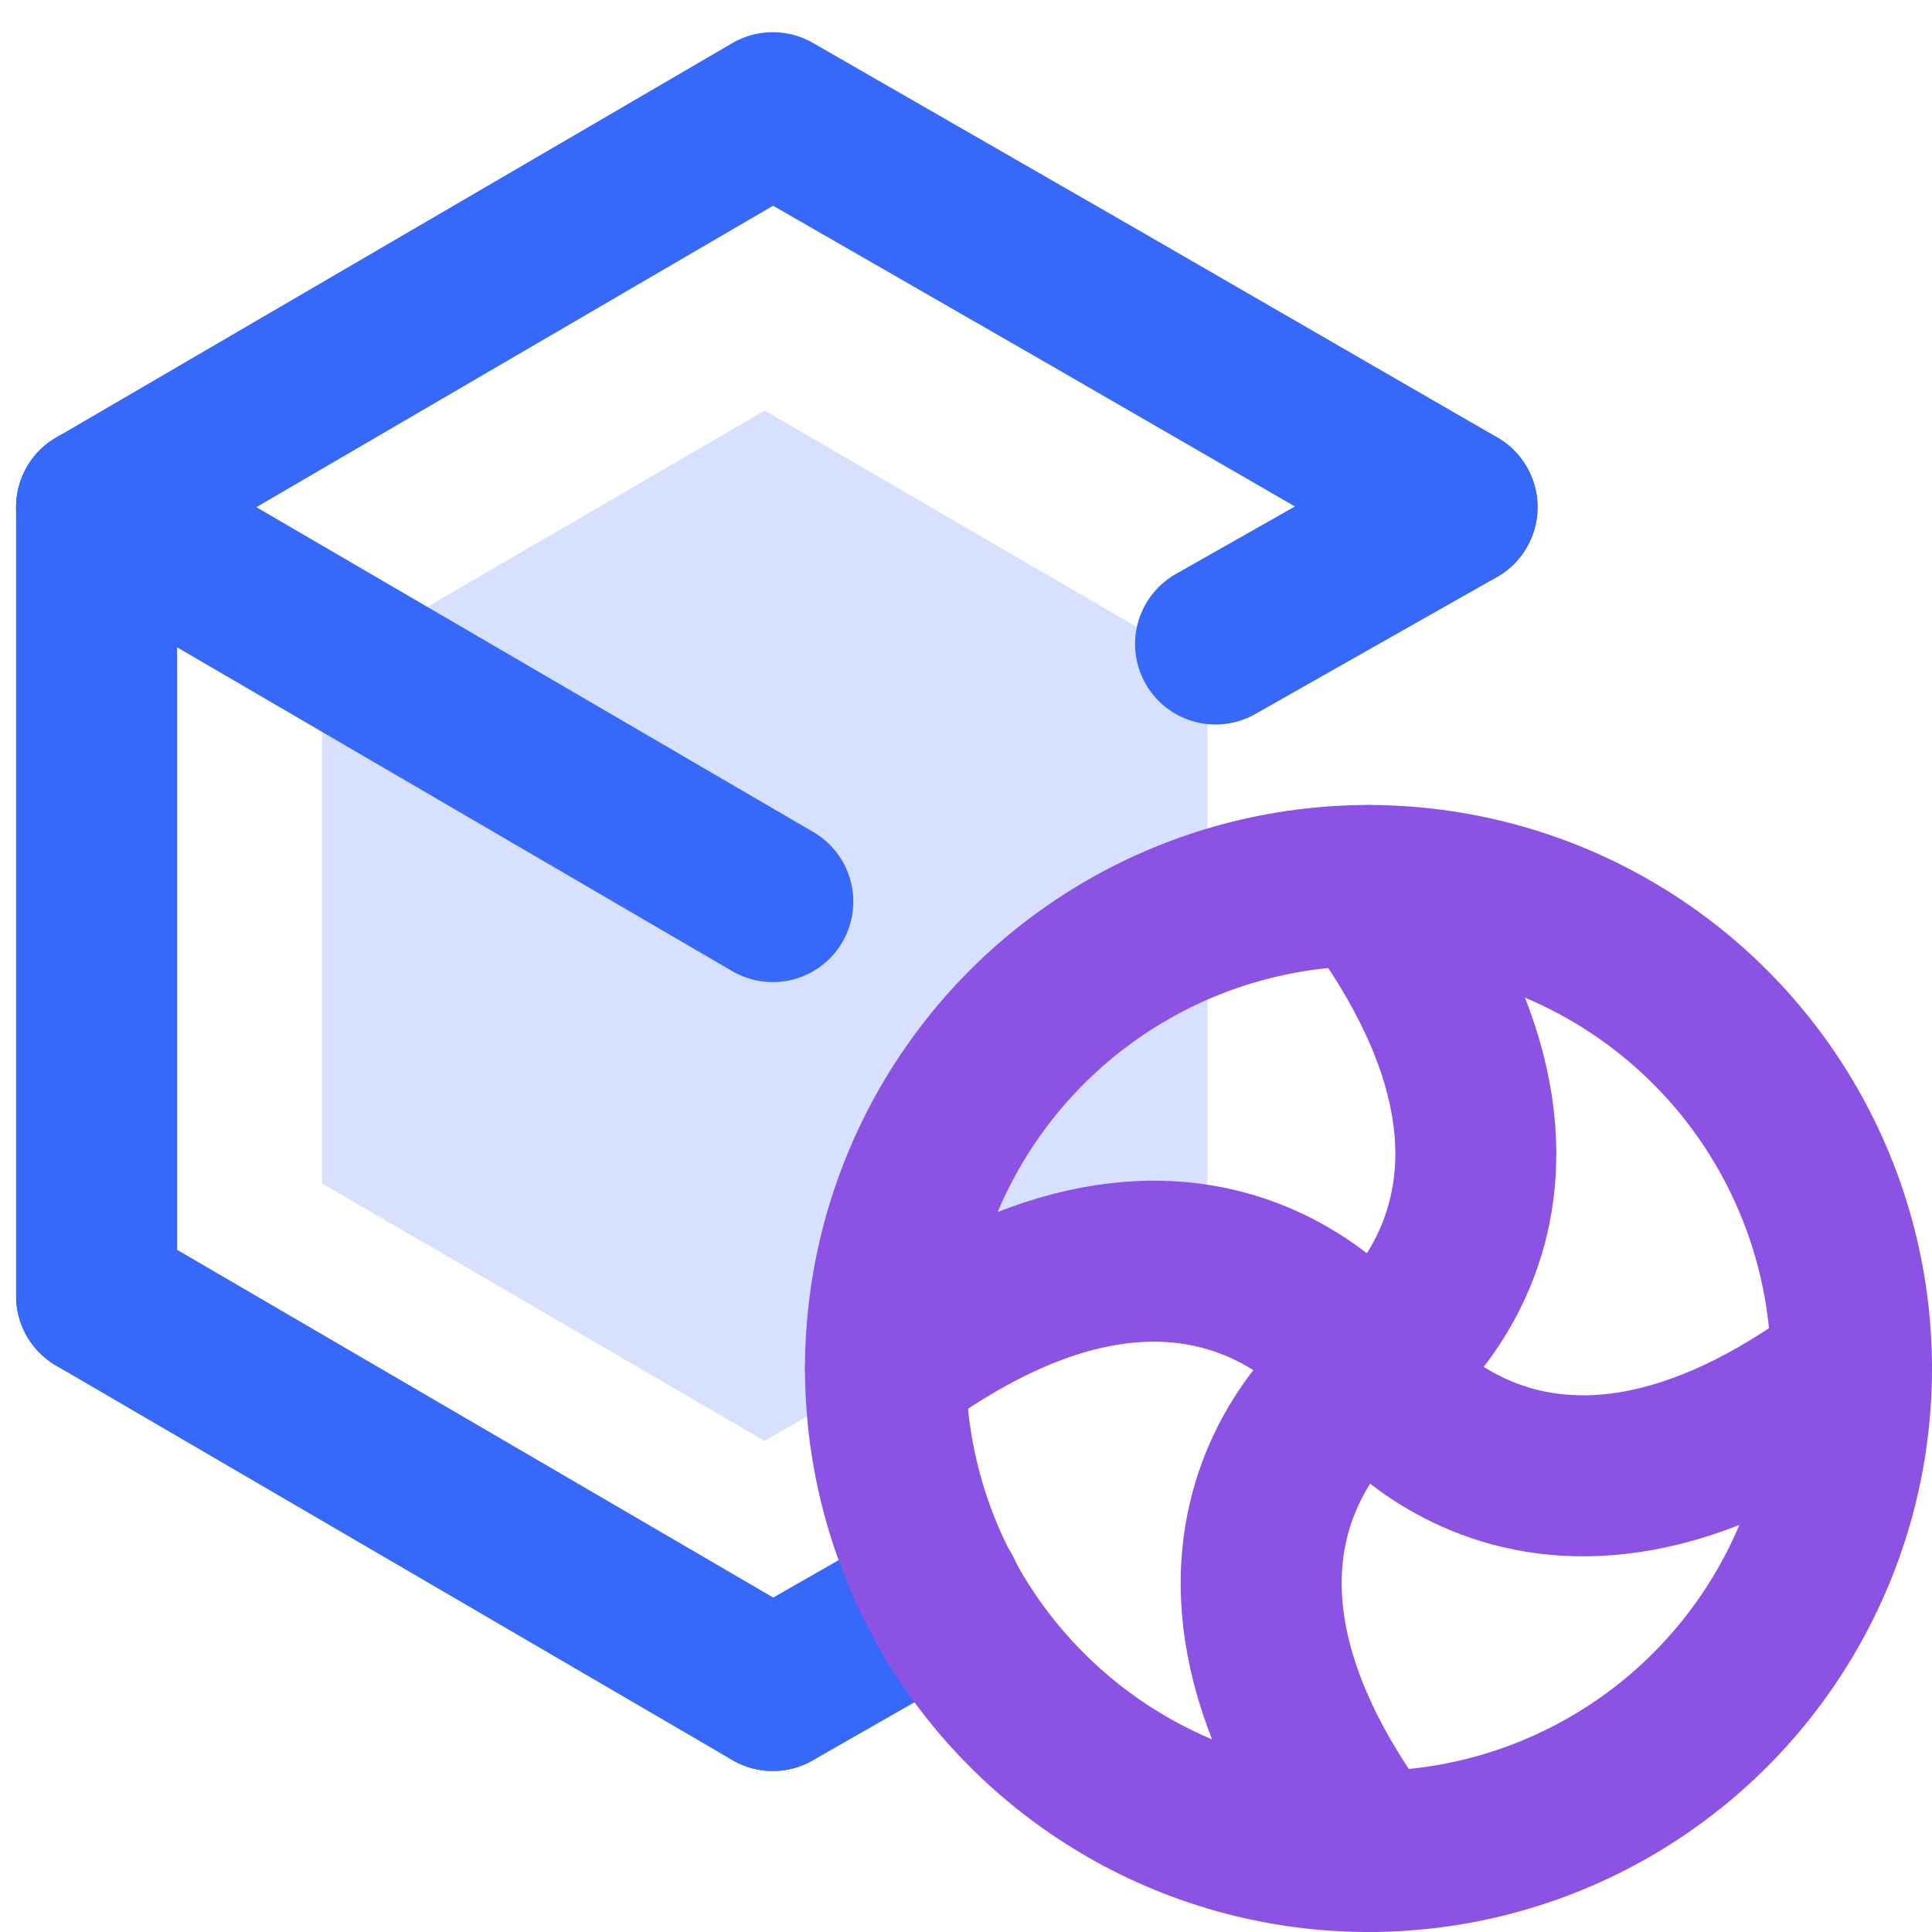 <?xml version="1.0" encoding="utf-8"?>
<!-- Generator: Adobe Illustrator 24.1.0, SVG Export Plug-In . SVG Version: 6.00 Build 0)  -->
<svg version="1.1" id="图层_1" xmlns="http://www.w3.org/2000/svg" xmlns:xlink="http://www.w3.org/1999/xlink" x="0px" y="0px"
	 viewBox="0 0 24 24" style="enable-background:new 0 0 24 24;" xml:space="preserve">
<style type="text/css">
	.st0{opacity:0;fill:#464646;}
	.st1{fill:#D7E1FE;}
	.st2{fill:none;stroke:#3668F9;stroke-width:2;stroke-linecap:round;stroke-linejoin:round;stroke-miterlimit:10;}
	.st3{fill:none;stroke:#8C52E4;stroke-width:2;stroke-linecap:round;stroke-linejoin:round;stroke-miterlimit:10;}
</style>
<g>
	<rect class="st0" width="24" height="24"/>
	<polygon class="st1" points="15,14.7 15,8.3 9.5,5.1 4,8.3 4,14.7 9.5,17.9 	"/>
	<g>
		<line class="st2" x1="1.2" y1="6.3" x2="9.6" y2="11.2"/>
		<line class="st2" x1="18.1" y1="6.3" x2="15.1" y2="8"/>
		<line class="st2" x1="9.6" y1="21" x2="11.7" y2="19.8"/>
		<polyline class="st2" points="1.2,6.3 9.6,1.4 13.6,3.7 18.1,6.3 		"/>
		<line class="st2" x1="1.2" y1="16.1" x2="1.2" y2="6.3"/>
		<line class="st2" x1="9.6" y1="21" x2="1.2" y2="16.1"/>
	</g>
	<circle class="st3" cx="17" cy="17" r="6"/>
	<path class="st3" d="M17,11c3,4,0,6,0,6s-3,2,0,6"/>
	<path class="st3" d="M23,17c-4,3-6,0-6,0s-2-3-6,0"/>
</g>
</svg>
